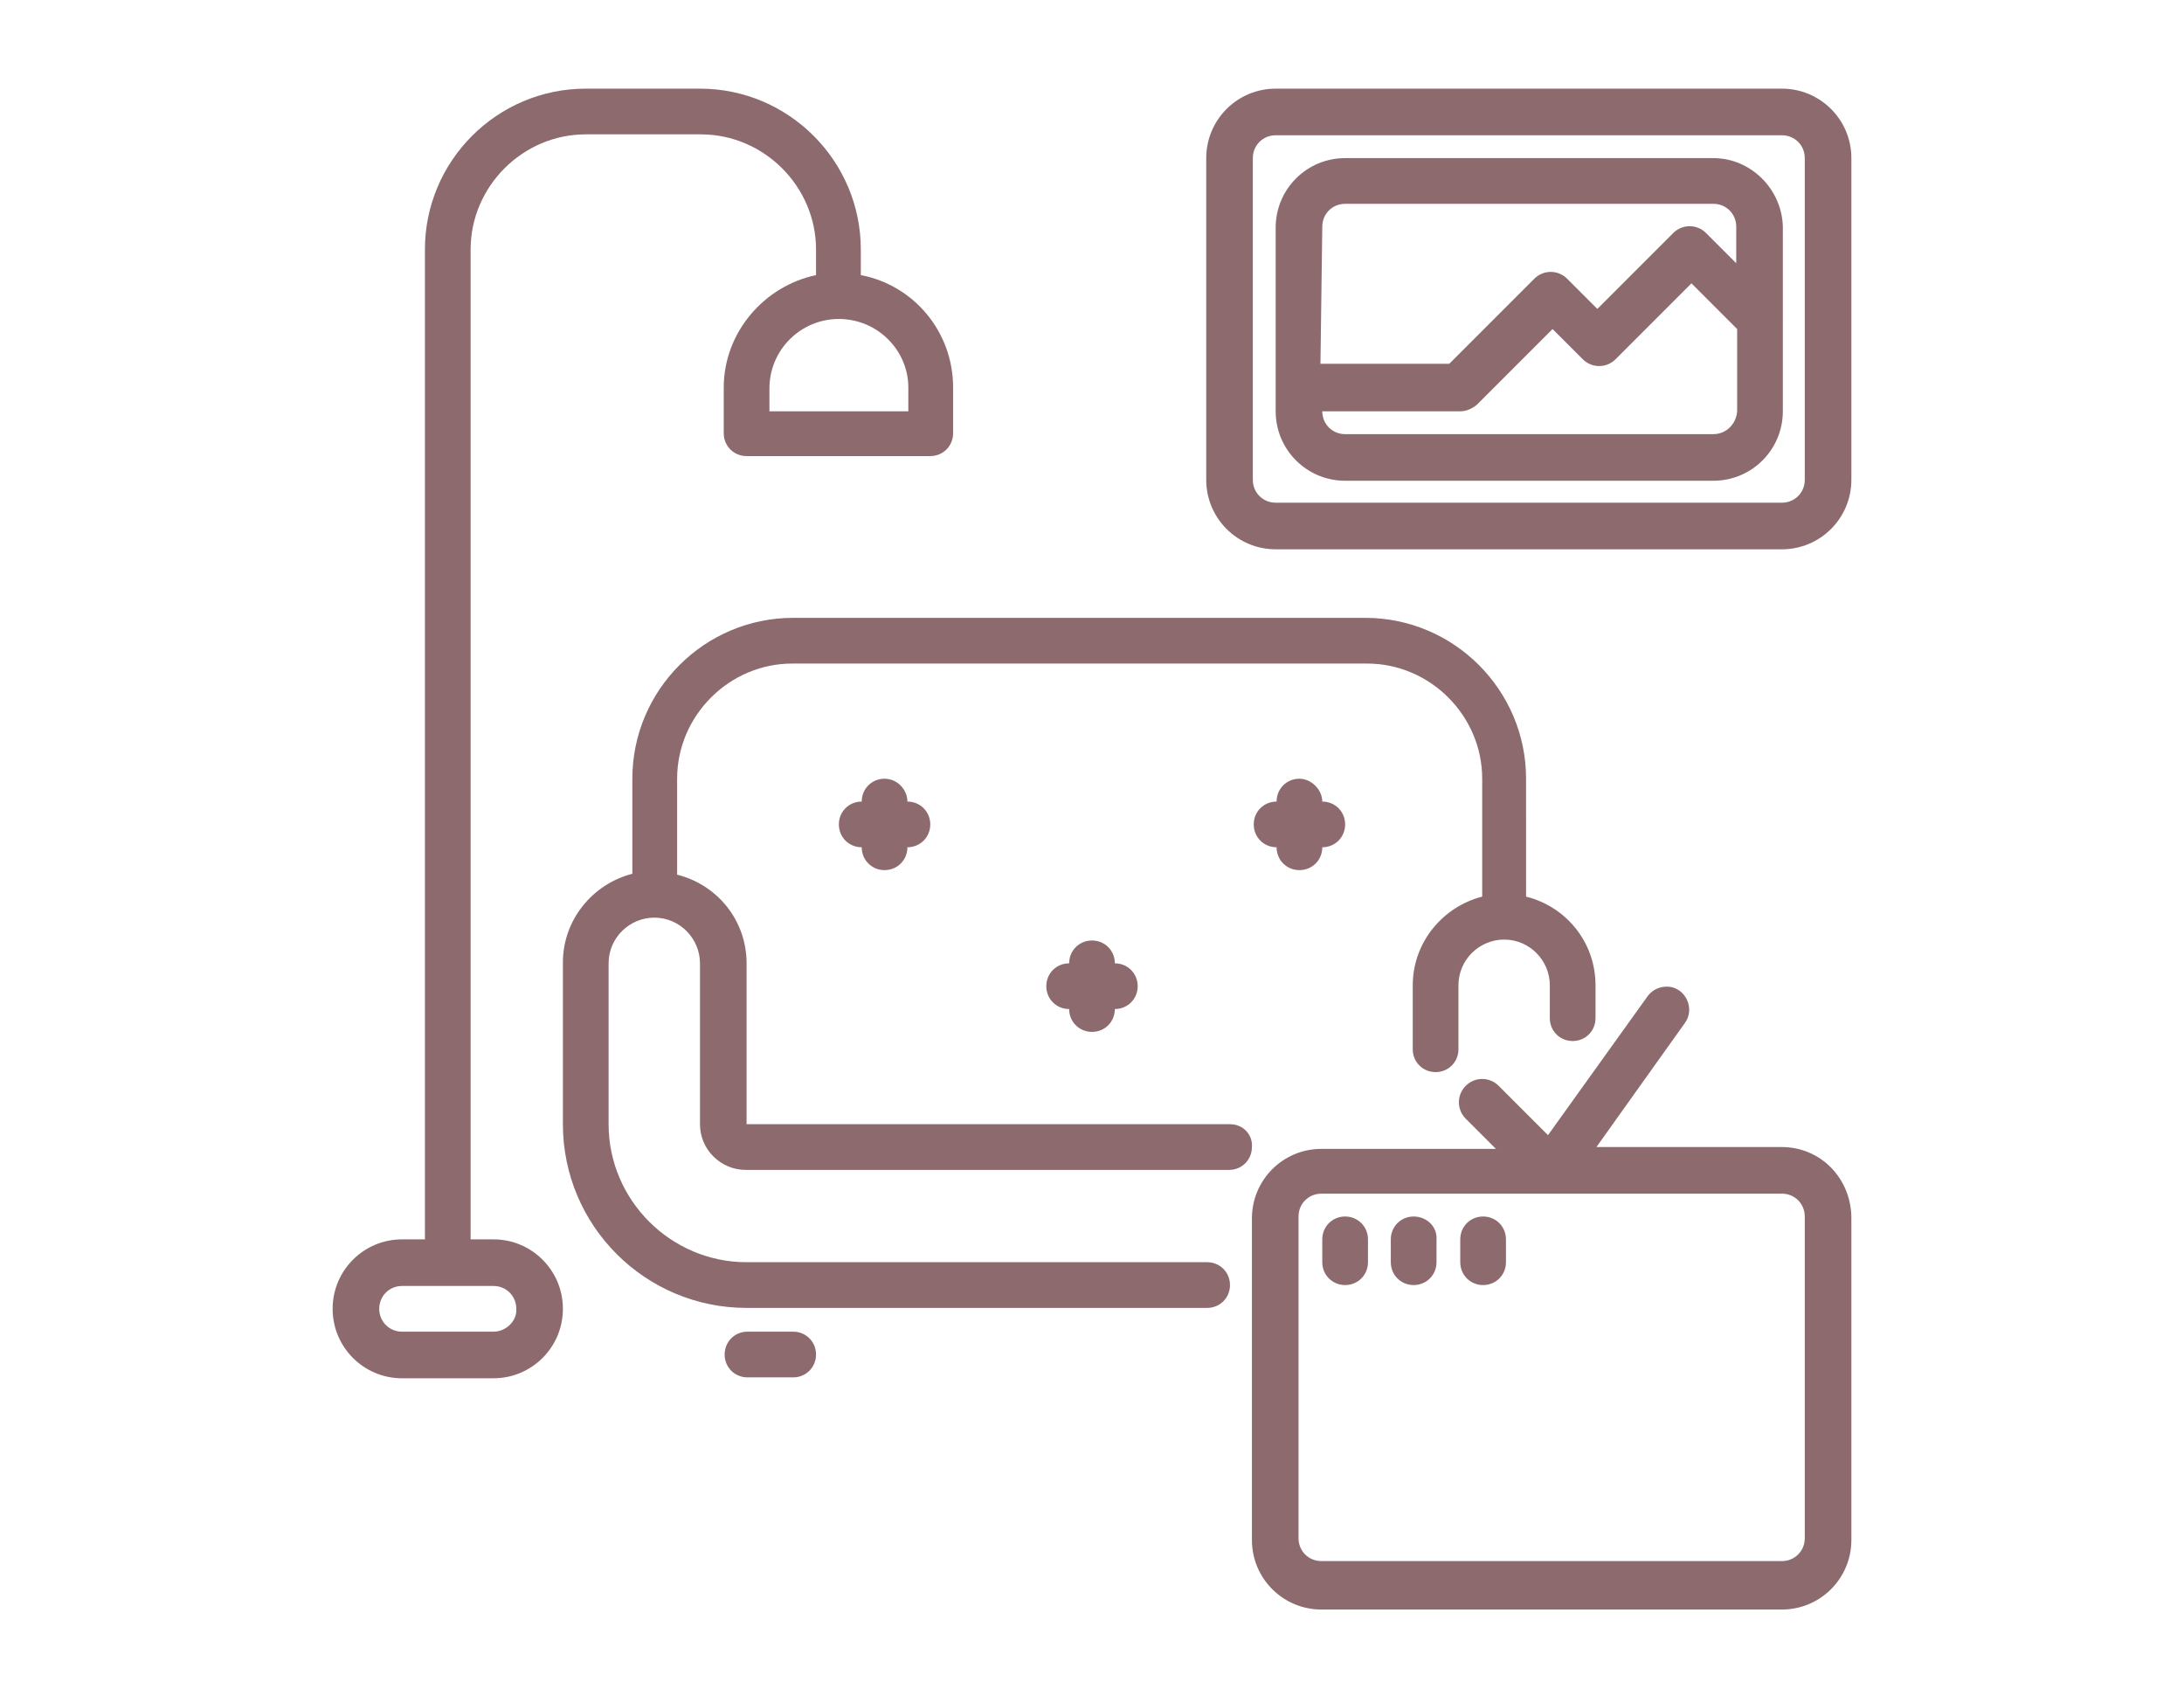 <?xml version="1.0" encoding="utf-8"?>
<!-- Generator: Adobe Illustrator 27.9.6, SVG Export Plug-In . SVG Version: 9.03 Build 54986)  -->
<svg version="1.1" id="Layer_1" xmlns="http://www.w3.org/2000/svg" xmlns:xlink="http://www.w3.org/1999/xlink" x="0px" y="0px"
	 viewBox="0 0 239 184" style="enable-background:new 0 0 239 184;" xml:space="preserve">
<style type="text/css">
	.st0{fill:#8D6A6D;}
</style>
<g>
	<path class="st0" d="M142.2,85.2c-1.4,0-2.5,1.1-2.5,2.5c-1.4,0-2.5,1.1-2.5,2.5s1.1,2.5,2.5,2.5c0,1.4,1.1,2.5,2.5,2.5
		s2.5-1.1,2.5-2.5c1.4,0,2.5-1.1,2.5-2.5s-1.1-2.5-2.5-2.5C144.7,86.4,143.5,85.2,142.2,85.2z"/>
	<path class="st0" d="M119.5,102.9c-1.4,0-2.5,1.1-2.5,2.5c-1.4,0-2.5,1.1-2.5,2.5s1.1,2.5,2.5,2.5c0,1.4,1.1,2.5,2.5,2.5
		s2.5-1.1,2.5-2.5c1.4,0,2.5-1.1,2.5-2.5s-1.1-2.5-2.5-2.5C122,104,120.9,102.9,119.5,102.9z"/>
	<path class="st0" d="M96.8,85.2c-1.4,0-2.5,1.1-2.5,2.5c-1.4,0-2.5,1.1-2.5,2.5s1.1,2.5,2.5,2.5c0,1.4,1.1,2.5,2.5,2.5
		s2.5-1.1,2.5-2.5c1.4,0,2.5-1.1,2.5-2.5s-1.1-2.5-2.5-2.5C99.3,86.4,98.2,85.2,96.8,85.2z"/>
	<path class="st0" d="M134.6,123H81.7v-17.6c0-4.7-3.2-8.6-7.6-9.7V85.2c0-6.9,5.7-12.6,12.6-12.6h62.9c6.9,0,12.6,5.7,12.6,12.6
		v12.9c-4.3,1.1-7.6,5-7.6,9.7v7c0,1.4,1.1,2.5,2.5,2.5s2.5-1.1,2.5-2.5v-7c0-2.8,2.3-5,5-5c2.8,0,5,2.3,5,5v3.6
		c0,1.4,1.1,2.5,2.5,2.5s2.5-1.1,2.5-2.5v-3.6c0-4.7-3.2-8.6-7.6-9.7V85.2c0-9.7-7.9-17.6-17.6-17.6H86.8c-9.7,0-17.6,7.9-17.6,17.6
		v10.4c-4.3,1.1-7.6,5-7.6,9.7V123c0,11.1,9,20.1,20.1,20.1h50.4c1.4,0,2.5-1.1,2.5-2.5s-1.1-2.5-2.5-2.5H81.7
		c-8.3,0-15.1-6.8-15.1-15.1v-17.6c0-2.8,2.3-5,5-5c2.8,0,5,2.3,5,5V123c0,2.8,2.3,5,5,5h52.9c1.4,0,2.5-1.1,2.5-2.5
		C137.1,124.1,136,123,134.6,123L134.6,123z"/>
	<path class="st0" d="M86.8,145.7h-5c-1.4,0-2.5,1.1-2.5,2.5s1.1,2.5,2.5,2.5h5c1.4,0,2.5-1.1,2.5-2.5S88.2,145.7,86.8,145.7z"/>
	<path class="st0" d="M54,135.6h-2.5V27.3c0-6.9,5.7-12.6,12.6-12.6h12.6c6.9,0,12.6,5.7,12.6,12.6v2.8c-5.7,1.2-10.1,6.3-10.1,12.3
		v5c0,1.4,1.1,2.5,2.5,2.5h20.1c1.4,0,2.5-1.1,2.5-2.5v-5c0-6.1-4.3-11.2-10.1-12.3v-2.8c0-9.7-7.9-17.6-17.6-17.6H64.1
		c-9.7,0-17.6,7.9-17.6,17.6v108.3H44c-4.2,0-7.6,3.4-7.6,7.6c0,4.2,3.4,7.6,7.6,7.6h10c4.2,0,7.6-3.4,7.6-7.6S58.2,135.6,54,135.6
		L54,135.6z M99.4,42.4V45H84.2v-2.5c0-4.2,3.4-7.6,7.6-7.6C96,34.9,99.4,38.3,99.4,42.4L99.4,42.4z M54,145.7H44
		c-1.4,0-2.5-1.1-2.5-2.5s1.1-2.5,2.5-2.5h10c1.4,0,2.5,1.1,2.5,2.5C56.6,144.5,55.4,145.7,54,145.7z"/>
	<path class="st0" d="M195,9.7h-55.4c-4.2,0-7.6,3.4-7.6,7.6v35.2c0,4.2,3.4,7.6,7.6,7.6H195c4.2,0,7.6-3.4,7.6-7.6V17.3
		C202.6,13.1,199.2,9.7,195,9.7z M197.5,52.5c0,1.4-1.1,2.5-2.5,2.5h-55.4c-1.4,0-2.5-1.1-2.5-2.5V17.3c0-1.4,1.1-2.5,2.5-2.5H195
		c1.4,0,2.5,1.1,2.5,2.5V52.5z"/>
	<path class="st0" d="M187.5,17.3h-40.3c-4.2,0-7.6,3.4-7.6,7.6V45c0,4.2,3.4,7.6,7.6,7.6h40.3c4.2,0,7.6-3.4,7.6-7.6V24.8
		C195,20.7,191.6,17.3,187.5,17.3z M144.7,24.8c0-1.4,1.1-2.5,2.5-2.5h40.3c1.4,0,2.5,1.1,2.5,2.5v4l-3.3-3.3c-1-1-2.6-1-3.6,0
		l-8.3,8.3l-3.3-3.3c-1-1-2.6-1-3.6,0l-9.3,9.3h-14.1L144.7,24.8L144.7,24.8z M187.5,47.5h-40.3c-1.4,0-2.5-1.1-2.5-2.5h15.1
		c0.7,0,1.3-0.3,1.8-0.7l8.3-8.3l3.3,3.3c1,1,2.6,1,3.6,0l8.3-8.3l5,5v9C190,46.4,188.9,47.5,187.5,47.5L187.5,47.5z"/>
	<path class="st0" d="M195,125.5h-20.3l9.7-13.6c0.8-1.1,0.5-2.7-0.6-3.5s-2.7-0.5-3.5,0.6l-10.9,15.2l-5.4-5.4c-1-1-2.6-1-3.6,0
		s-1,2.6,0,3.6l3.3,3.3h-19.1c-4.2,0-7.6,3.4-7.6,7.6v35.2c0,4.2,3.4,7.6,7.6,7.6H195c4.2,0,7.6-3.4,7.6-7.6v-35.2
		C202.6,128.9,199.2,125.5,195,125.5L195,125.5z M197.5,168.3c0,1.4-1.1,2.5-2.5,2.5h-50.4c-1.4,0-2.5-1.1-2.5-2.5v-35.2
		c0-1.4,1.1-2.5,2.5-2.5H195c1.4,0,2.5,1.1,2.5,2.5V168.3z"/>
	<path class="st0" d="M147.2,133.1c-1.4,0-2.5,1.1-2.5,2.5v2.5c0,1.4,1.1,2.5,2.5,2.5s2.5-1.1,2.5-2.5v-2.5
		C149.7,134.2,148.6,133.1,147.2,133.1z"/>
	<path class="st0" d="M154.7,133.1c-1.4,0-2.5,1.1-2.5,2.5v2.5c0,1.4,1.1,2.5,2.5,2.5s2.5-1.1,2.5-2.5v-2.5
		C157.3,134.2,156.1,133.1,154.7,133.1z"/>
	<path class="st0" d="M162.3,133.1c-1.4,0-2.5,1.1-2.5,2.5v2.5c0,1.4,1.1,2.5,2.5,2.5s2.5-1.1,2.5-2.5v-2.5
		C164.8,134.2,163.7,133.1,162.3,133.1z"/>
</g>
</svg>
